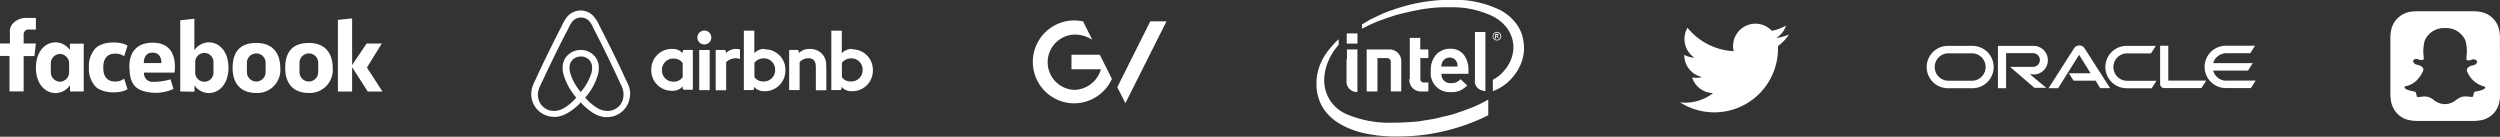 <svg xmlns="http://www.w3.org/2000/svg" viewBox="0 0 477.82 26.13"><rect x="0" y="0" width="477.82" height="26.13" fill="#333333" stroke="none"/><path d="M341.94 6.58a8.55 8.55 0 0 1-2.46.67 4.29 4.29 0 0 0 1.88-2.37 8.56 8.56 0 0 1-2.72 1 4.28 4.28 0 0 0-7.29 3.9 12.15 12.15 0 0 1-8.82-4.47 4.28 4.28 0 0 0 1.32 5.71 4.26 4.26 0 0 1-1.94-.54v.05a4.28 4.28 0 0 0 3.43 4.19 4.29 4.29 0 0 1-1.93.07 4.28 4.28 0 0 0 4 3 8.58 8.58 0 0 1-5.31 1.83 8.68 8.68 0 0 1-1-.06 12.17 12.17 0 0 0 18.72-10.21V8.8a8.69 8.69 0 0 0 2.12-2.22z" fill="#fff"/><path d="M135.95 7.17a1.33 1.33 0 1 1-1.33-1.33 1.32 1.32 0 0 1 1.33 1.33zm-5.47 2.67v.33a2.55 2.55 0 0 0-2-.82 3.9 3.9 0 0 0-4 4 3.9 3.9 0 0 0 4 4 2.48 2.48 0 0 0 2-.84v.35a.28.28 0 0 0 .29.29h1.65v-7.6h-1.65a.29.29 0 0 0-.29.29zm0 4.92a2 2 0 0 1-1.65.84 2.14 2.14 0 0 1-2.31-2.2 2.14 2.14 0 0 1 2.31-2.2 2.08 2.08 0 0 1 1.65.84v2.73zm3.16-5.2h2v7.67h-2V9.55zm29.25-.2a2.55 2.55 0 0 0-2 .82V5.86h-2v11.36h1.65a.29.29 0 0 0 .29-.29v-.34a2.53 2.53 0 0 0 2 .84 3.92 3.92 0 0 0 4-4 3.91 3.91 0 0 0-3.94-4zm-.33 6.22a2 2 0 0 1-1.65-.84V12a2.21 2.21 0 0 1 1.65-.84 2.14 2.14 0 0 1 2.31 2.2 2.14 2.14 0 0 1-2.31 2.2zm-4.63-2.9v4.57h-2V12.9c0-1.26-.41-1.77-1.51-1.77a2.19 2.19 0 0 0-1.59.75v5.34h-2V9.55h1.55a.29.29 0 0 1 .29.29v.33a2.81 2.81 0 0 1 2.08-.82 3.18 3.18 0 0 1 2.14.73 3 3 0 0 1 1 2.59zm-11.76-3.33a2.55 2.55 0 0 0-2 .82V5.86h-2v11.36h1.65a.29.29 0 0 0 .29-.29v-.34a2.53 2.53 0 0 0 2 .84 3.92 3.92 0 0 0 4-4 3.89 3.89 0 0 0-3.94-4zm-.33 6.22a2 2 0 0 1-1.65-.84V12a2.21 2.21 0 0 1 1.65-.84 2.14 2.14 0 0 1 2.31 2.2 2.14 2.14 0 0 1-2.31 2.2zm-5.3-6.22a3.13 3.13 0 0 1 .9.1v1.82a2.62 2.62 0 0 0-2.65.61v5.37h-2v-7.7h1.65a.29.29 0 0 1 .29.29v.33a2.68 2.68 0 0 1 1.77-.82zm-20.34 7.18c-.1-.24-.2-.51-.31-.73l-.47-1c-1.41-3.06-2.92-6.16-4.51-9.22l-.06-.12c-.16-.31-.33-.63-.49-1a5.87 5.87 0 0 0-.73-1.12A3.29 3.29 0 0 0 111 2a3.42 3.42 0 0 0-2.61 1.22 7 7 0 0 0-.73 1.12c-.16.33-.33.65-.49 1l-.06.12c-1.57 3.06-3.1 6.16-4.51 9.22-.14.33-.31.67-.47 1s-.2.47-.31.73a4.58 4.58 0 0 0-.24 2.2 4.34 4.34 0 0 0 2.65 3.39 4.19 4.19 0 0 0 1.65.33 4.63 4.63 0 0 0 .53 0 5.39 5.39 0 0 0 2-.69 10.33 10.33 0 0 0 2.59-2.07 10.72 10.72 0 0 0 2.53 2.12 5.39 5.39 0 0 0 2 .69 4.64 4.64 0 0 0 .53 0 4.12 4.12 0 0 0 1.65-.33 4.33 4.33 0 0 0 2.65-3.39 3.85 3.85 0 0 0-.18-2.18zm-9.2 1.06a10.06 10.06 0 0 1-2.06-3.79 3.29 3.29 0 0 1-.06-1.24 2 2 0 0 1 .33-.86 2.17 2.17 0 0 1 1.8-.9 2.09 2.09 0 0 1 1.8.9 2 2 0 0 1 .33.86 3.28 3.28 0 0 1-.06 1.24 10.37 10.37 0 0 1-2.08 3.79zm8.14 1a3 3 0 0 1-1.86 2.39 3.09 3.09 0 0 1-1.55.2 4 4 0 0 1-1.55-.53 9.53 9.53 0 0 1-2.33-2 11.5 11.5 0 0 0 2.47-4.51 5.11 5.11 0 0 0 .1-1.73 3.31 3.31 0 0 0-.55-1.39A3.44 3.44 0 0 0 111 9.55a3.49 3.49 0 0 0-2.88 1.45 3.31 3.31 0 0 0-.55 1.39 4.24 4.24 0 0 0 .1 1.73 11.84 11.84 0 0 0 2.47 4.53 9.16 9.16 0 0 1-2.33 2 4 4 0 0 1-1.55.53 3.26 3.26 0 0 1-1.55-.2 3 3 0 0 1-1.86-2.39A3.38 3.38 0 0 1 103 17c.06-.2.16-.41.27-.65s.31-.67.47-1c1.41-3 2.92-6.14 4.49-9.16l.12-.19.49-1a4.48 4.48 0 0 1 .57-.9 2.14 2.14 0 0 1 3.26 0 4.48 4.48 0 0 1 .57.9l.49 1 .06.12c1.55 3 3.06 6.14 4.47 9.18.16.33.31.69.47 1s.2.45.27.65a3.45 3.45 0 0 1 .14 1.57z" fill="#fff" fill-rule="evenodd"/><path d="M205.31 19.75A7.92 7.92 0 1 1 207 4.09l1.77 3.52a6.15 6.15 0 0 0-3.22-1h-.25a5.29 5.29 0 0 0 0 10.57 5.43 5.43 0 0 0 5.12-3.94h-5.63v-2.78h5.41l2.32 4.63a8 8 0 0 1-7.22 4.66M215.09 19.71l-1.54-3.05 6.3-12.58h3.1l-7.85 15.63M6.86 3.43v2.22H5.63a.92.92 0 0 0-1.11.91v1.75h2.34l-.28 2.41H4.52v6.75h-2.7v-6.78H0V8.31h1.9v-2a2.26 2.26 0 0 1 .75-2A3.41 3.41 0 0 1 5 3.43h1.9zM13.36 8.35v1.21a3.43 3.43 0 0 0-2.71-1.47c-2.09 0-3.79 1.84-3.79 4.85s1.69 4.85 3.79 4.85a3.44 3.44 0 0 0 2.73-1.49v1.18H16V8.35h-2.6zm-.15 5.49a1.81 1.81 0 0 1-1.75 1.78 1.81 1.81 0 0 1-1.75-1.78v-1.75a1.81 1.81 0 0 1 1.75-1.78 1.81 1.81 0 0 1 1.75 1.78v1.74zM37.17 17.53v-1.21a3.43 3.43 0 0 0 2.71 1.47c2.09 0 3.79-1.84 3.79-4.85S42 8.09 39.88 8.09a3.44 3.44 0 0 0-2.73 1.49v-6l-2.7.3v13.6zm.14-5.53a1.75 1.75 0 1 1 3.49 0v1.74a1.75 1.75 0 1 1-3.49 0V12zM21.82 15.57s-2.08.12-2.08-2.58v-.14c0-2.7 2.08-2.58 2.08-2.58a2.71 2.71 0 0 1 1.9.48l.65-2c-1.13-.83-4.54-1-6.07.44a4.94 4.94 0 0 0-1.3 3.7 4.94 4.94 0 0 0 1.3 3.7c1.53 1.41 4.94 1.27 6.07.44l-.65-2a2.71 2.71 0 0 1-1.9.54zM33.34 13.9s1.09-5.71-4.12-5.74-4.46 5.16-4.46 5.16c.12 3.15 1.57 4.06 4 4.36a8.33 8.33 0 0 0 4.4-.68l-.57-1.84a11.39 11.39 0 0 1-3.59.48 1.61 1.61 0 0 1-1.47-1.76h5.81zm-5.85-1.84s-.14-2 1.68-2 1.68 2 1.68 2h-3.36zM49 8.21c-3.39 0-4.54 2-4.54 4.78 0 2.9 1.47 4.78 4.54 4.78A4.4 4.4 0 0 0 53.57 13c0-2.64-1.29-4.79-4.57-4.79zm1.77 5.58a1.79 1.79 0 0 1-3.58 0V12a1.79 1.79 0 0 1 3.58 0v1.74zM59.05 8.21c-3.39 0-4.54 2-4.54 4.78 0 2.9 1.47 4.78 4.54 4.78A4.4 4.4 0 0 0 63.59 13c0-2.64-1.3-4.79-4.54-4.79zm1.77 5.58a1.79 1.79 0 0 1-3.58 0V12a1.79 1.79 0 0 1 3.58 0v1.74zM73.1 17.5l-2.97-4.59 2.84-4.59h-2.9l-2.77 4.11V3.51l-2.72.29v13.7h2.72v-4.66l2.99 4.66h2.81z" fill="#fff"/><path d="M251.62 15.33v1.06a8.58 8.58 0 0 0 1.49 4.61 10 10 0 0 0 3.29 2.85 16.16 16.16 0 0 0 4.5 1.64 27.58 27.58 0 0 0 5.55.6h1a38.77 38.77 0 0 0 17-4.06v-3a23.76 23.76 0 0 1-3.83 1.79c-.28.09-.71.28-1 .38s-.71.22-1.06.36a18.13 18.13 0 0 1-2.19.62c-.76.16-1.48.37-2.28.53s-1.55.25-2.41.4-1.72.19-2.56.24-1.79.1-2.74.1h-.2a20.75 20.75 0 0 1-8.88-1.66 7 7 0 0 1-4.21-6.33v-.26a9.7 9.7 0 0 1 .91-3.79 9.35 9.35 0 0 1 .83-1.51c.17-.26.31-.45.49-.69s.42-.46.54-.65V7.5a11.31 11.31 0 0 0-1.44 1.5 12.37 12.37 0 0 0-1.3 1.74 10.13 10.13 0 0 0-1.5 4.58zM291.27 9.61v-1s-.15-1.07-.18-1.21a6.14 6.14 0 0 0-.31-1.08 7.15 7.15 0 0 0-1-1.82 9.31 9.31 0 0 0-3-2.55 20 20 0 0 0-9.2-2h-.3a33.53 33.53 0 0 0-9.44 1.4c-.75.21-1.35.43-2 .66a17.4 17.4 0 0 0-1.94.77c-.62.31-1.23.57-1.84.87-.32.16-1.55.91-1.75 1v.8c.27-.06 1.28-.62 1.66-.78s1.21-.57 1.75-.73c.24-.07.65-.23.89-.33s.6-.2.92-.31c.6-.2 1.26-.43 1.89-.58 1.36-.34 2.56-.62 4-.88a28.32 28.32 0 0 1 4.47-.45h1.49a17.81 17.81 0 0 1 7.89 1.7 8 8 0 0 1 2.66 2.13 6.38 6.38 0 0 1 1.32 3.51v.55a6.76 6.76 0 0 1-1.31 3.65 8.66 8.66 0 0 1-1.16 1.32 8.47 8.47 0 0 1-1.46 1v2.18a8.55 8.55 0 0 0 2.23-1.21 9.29 9.29 0 0 0 1.76-1.7 9.76 9.76 0 0 0 1.31-2.16 9.38 9.38 0 0 0 .44-1.28c.06-.19.24-1.5.25-1.51z" fill="#fff" fill-rule="evenodd"/><path d="M273.46 13.28v.4a3.6 3.6 0 0 0 3.67 3.93h.43a4 4 0 0 0 1.67-.38 6.55 6.55 0 0 0 1.21-.89l-1.3-1.21a2.15 2.15 0 0 1-1.62.76h-.36a1.66 1.66 0 0 1-1.65-1.55v-.23h5.15v-.89a4.64 4.64 0 0 0-.83-2.67 3.11 3.11 0 0 0-2.3-1.23h-.63a3.59 3.59 0 0 0-2.49 1.21 4.39 4.39 0 0 0-.95 2.75zm2-.79v.23h3.11v-.17a1.49 1.49 0 0 0-1.41-1.55H277a1.58 1.58 0 0 0-1.49 1.49zM261.27 17.48h2V11.1h1.82a.71.71 0 0 1 .73.69v5.68h2v-5.64a2.24 2.24 0 0 0-2.25-2.38h-4.36v8zM269.36 15.1a2.21 2.21 0 0 0 2.21 2.38H273v-1.72h-1a.63.63 0 0 1-.53-.66v-4H273V9.45h-1.55V7.24h-2v7.86zM281.85 15.53a2 2 0 0 0 .62 1.33 2 2 0 0 0 .62.37 4.49 4.49 0 0 0 .81.18V6.11h-2v9.42zM257.36 11.33v4a2 2 0 0 0 2.08 2.25V9.45h-2v1.88zM257.4 8.33h2.05V6.38h-2.05v1.95zM286.11 6.1a.84.84 0 0 1 .4.11.75.75 0 0 1 .31.3.82.82 0 0 1 0 .82.76.76 0 0 1-.3.3.82.82 0 0 1-.82 0 .76.76 0 0 1-.3-.3.82.82 0 0 1 0-.82.75.75 0 0 1 .31-.3.84.84 0 0 1 .4-.11zm0 .14a.7.7 0 0 0-.34.09.64.64 0 0 0-.26.25.68.68 0 0 0 0 .68.65.65 0 0 0 .25.25.68.68 0 0 0 .68 0 .64.64 0 0 0 .25-.25.69.69 0 0 0 .09-.34.7.7 0 0 0-.09-.34.63.63 0 0 0-.26-.25.7.7 0 0 0-.34-.09zm-.36 1.14v-.89h.3a.75.75 0 0 1 .23 0 .22.22 0 0 1 .11.09.23.23 0 0 1 0 .13.24.24 0 0 1-.07.17.27.27 0 0 1-.18.08h.07a1 1 0 0 1 .13.18l.11.17h-.17l-.08-.14a.72.72 0 0 0-.11-.17.18.18 0 0 0-.09 0h-.08v.38h-.14zm.14-.5h.17a.28.28 0 0 0 .17 0 .12.12 0 0 0 0-.1.12.12 0 0 0 0-.07h-.36v.17z" fill="#fff" fill-rule="evenodd"/><path d="M477.8 7.06a6.42 6.42 0 0 0-.1-1.13 4.59 4.59 0 0 0-.43-1.31 4.54 4.54 0 0 0-.87-1.17 4.33 4.33 0 0 0-1.91-1.09 7.72 7.72 0 0 0-2-.21H462.2a11 11 0 0 0-1.16.05 5.5 5.5 0 0 0-1.23.28 4.47 4.47 0 0 0-2.73 3 7.7 7.7 0 0 0-.21 2V17.8a9.91 9.91 0 0 0 .1 1.4 4.84 4.84 0 0 0 .43 1.41 4.52 4.52 0 0 0 1.26 1.52 4.1 4.1 0 0 0 1.26.68 6.84 6.84 0 0 0 2.07.3h10.91a7.54 7.54 0 0 0 1.26-.13 4.26 4.26 0 0 0 2.11-1 4.37 4.37 0 0 0 1.39-2.32 8.46 8.46 0 0 0 .18-1.84v-.15s-.03-10.47-.04-10.61zm-2.8 9.71c-.13.31-.81.57-2 .75a.57.57 0 0 0-.22.48c0 .12-.05.23-.09.35a.21.21 0 0 1-.23.17h-.33a4.3 4.3 0 0 0-.86-.09 3.82 3.82 0 0 0-.62.05 3 3 0 0 0-1.18.6 3.42 3.42 0 0 1-2.07.82h-.19a3.41 3.41 0 0 1-2.07-.81 3 3 0 0 0-1.18-.6 3.81 3.81 0 0 0-.62-.05 4.25 4.25 0 0 0-.86.1 1.91 1.91 0 0 1-.33 0 .22.22 0 0 1-.25-.18c0-.12-.06-.24-.09-.36a.58.58 0 0 0-.22-.48c-1.15-.18-1.83-.44-2-.75a.29.29 0 0 1 0-.1.18.18 0 0 1 .15-.19 4 4 0 0 0 2.48-1.48 5.4 5.4 0 0 0 .82-1.28.82.82 0 0 0 .08-.69 1.48 1.48 0 0 0-1-.61l-.22-.07a.86.86 0 0 1-.7-.68.64.64 0 0 1 .62-.41.44.44 0 0 1 .19 0 1.89 1.89 0 0 0 .78.21.65.65 0 0 0 .45-.14v-.46a7.75 7.75 0 0 1 .19-3.1 4 4 0 0 1 3.74-2.41h.31a4 4 0 0 1 3.74 2.41 7.76 7.76 0 0 1 .19 3.1v.54a.63.63 0 0 0 .41.14 2 2 0 0 0 .73-.2.58.58 0 0 1 .24 0 .73.73 0 0 1 .27.05.51.51 0 0 1 .39.42.83.83 0 0 1-.7.63l-.22.07a1.48 1.48 0 0 0-1 .61.82.82 0 0 0 .08.69 4.75 4.75 0 0 0 3.23 2.71.18.18 0 0 1 .15.19.3.3 0 0 1 .01.05zM395.42 14h4.15l-2.2-3.53-4 6.39h-1.83l4.9-7.67a1.16 1.16 0 0 1 1-.5 1.14 1.14 0 0 1 .94.48l4.92 7.68h-1.9l-.87-1.43h-4.2l-.91-1.42zm19 1.43V8.74h-1.56v7.32a.76.76 0 0 0 .23.54.8.8 0 0 0 .57.23h7.1l.92-1.43h-7.25zm-25.75-1.19a2.73 2.73 0 1 0 0-5.47h-6.81v8.09h1.56v-6.7h5.15a1.31 1.31 0 0 1 0 2.62h-4.39l4.65 4h2.26L388 14.21h.71zm-16.38 2.62a4 4 0 1 1 0-8.09H377a4 4 0 1 1 0 8.09h-4.7zm4.6-1.43a2.62 2.62 0 1 0 0-5.24h-4.49a2.62 2.62 0 1 0 0 5.24h4.49zm29.55 1.43a4 4 0 1 1 0-8.09h5.59l-.91 1.43h-4.57a2.62 2.62 0 1 0 0 5.24h5.61l-.92 1.43h-4.8zm19-1.43A2.62 2.62 0 0 1 423 13.5h6.65l.92-1.43H423a2.62 2.62 0 0 1 2.52-1.9h4.57l.91-1.43h-5.59a4 4 0 1 0 0 8.09h4.8l.92-1.43h-5.61z" fill="#fff"/></svg>